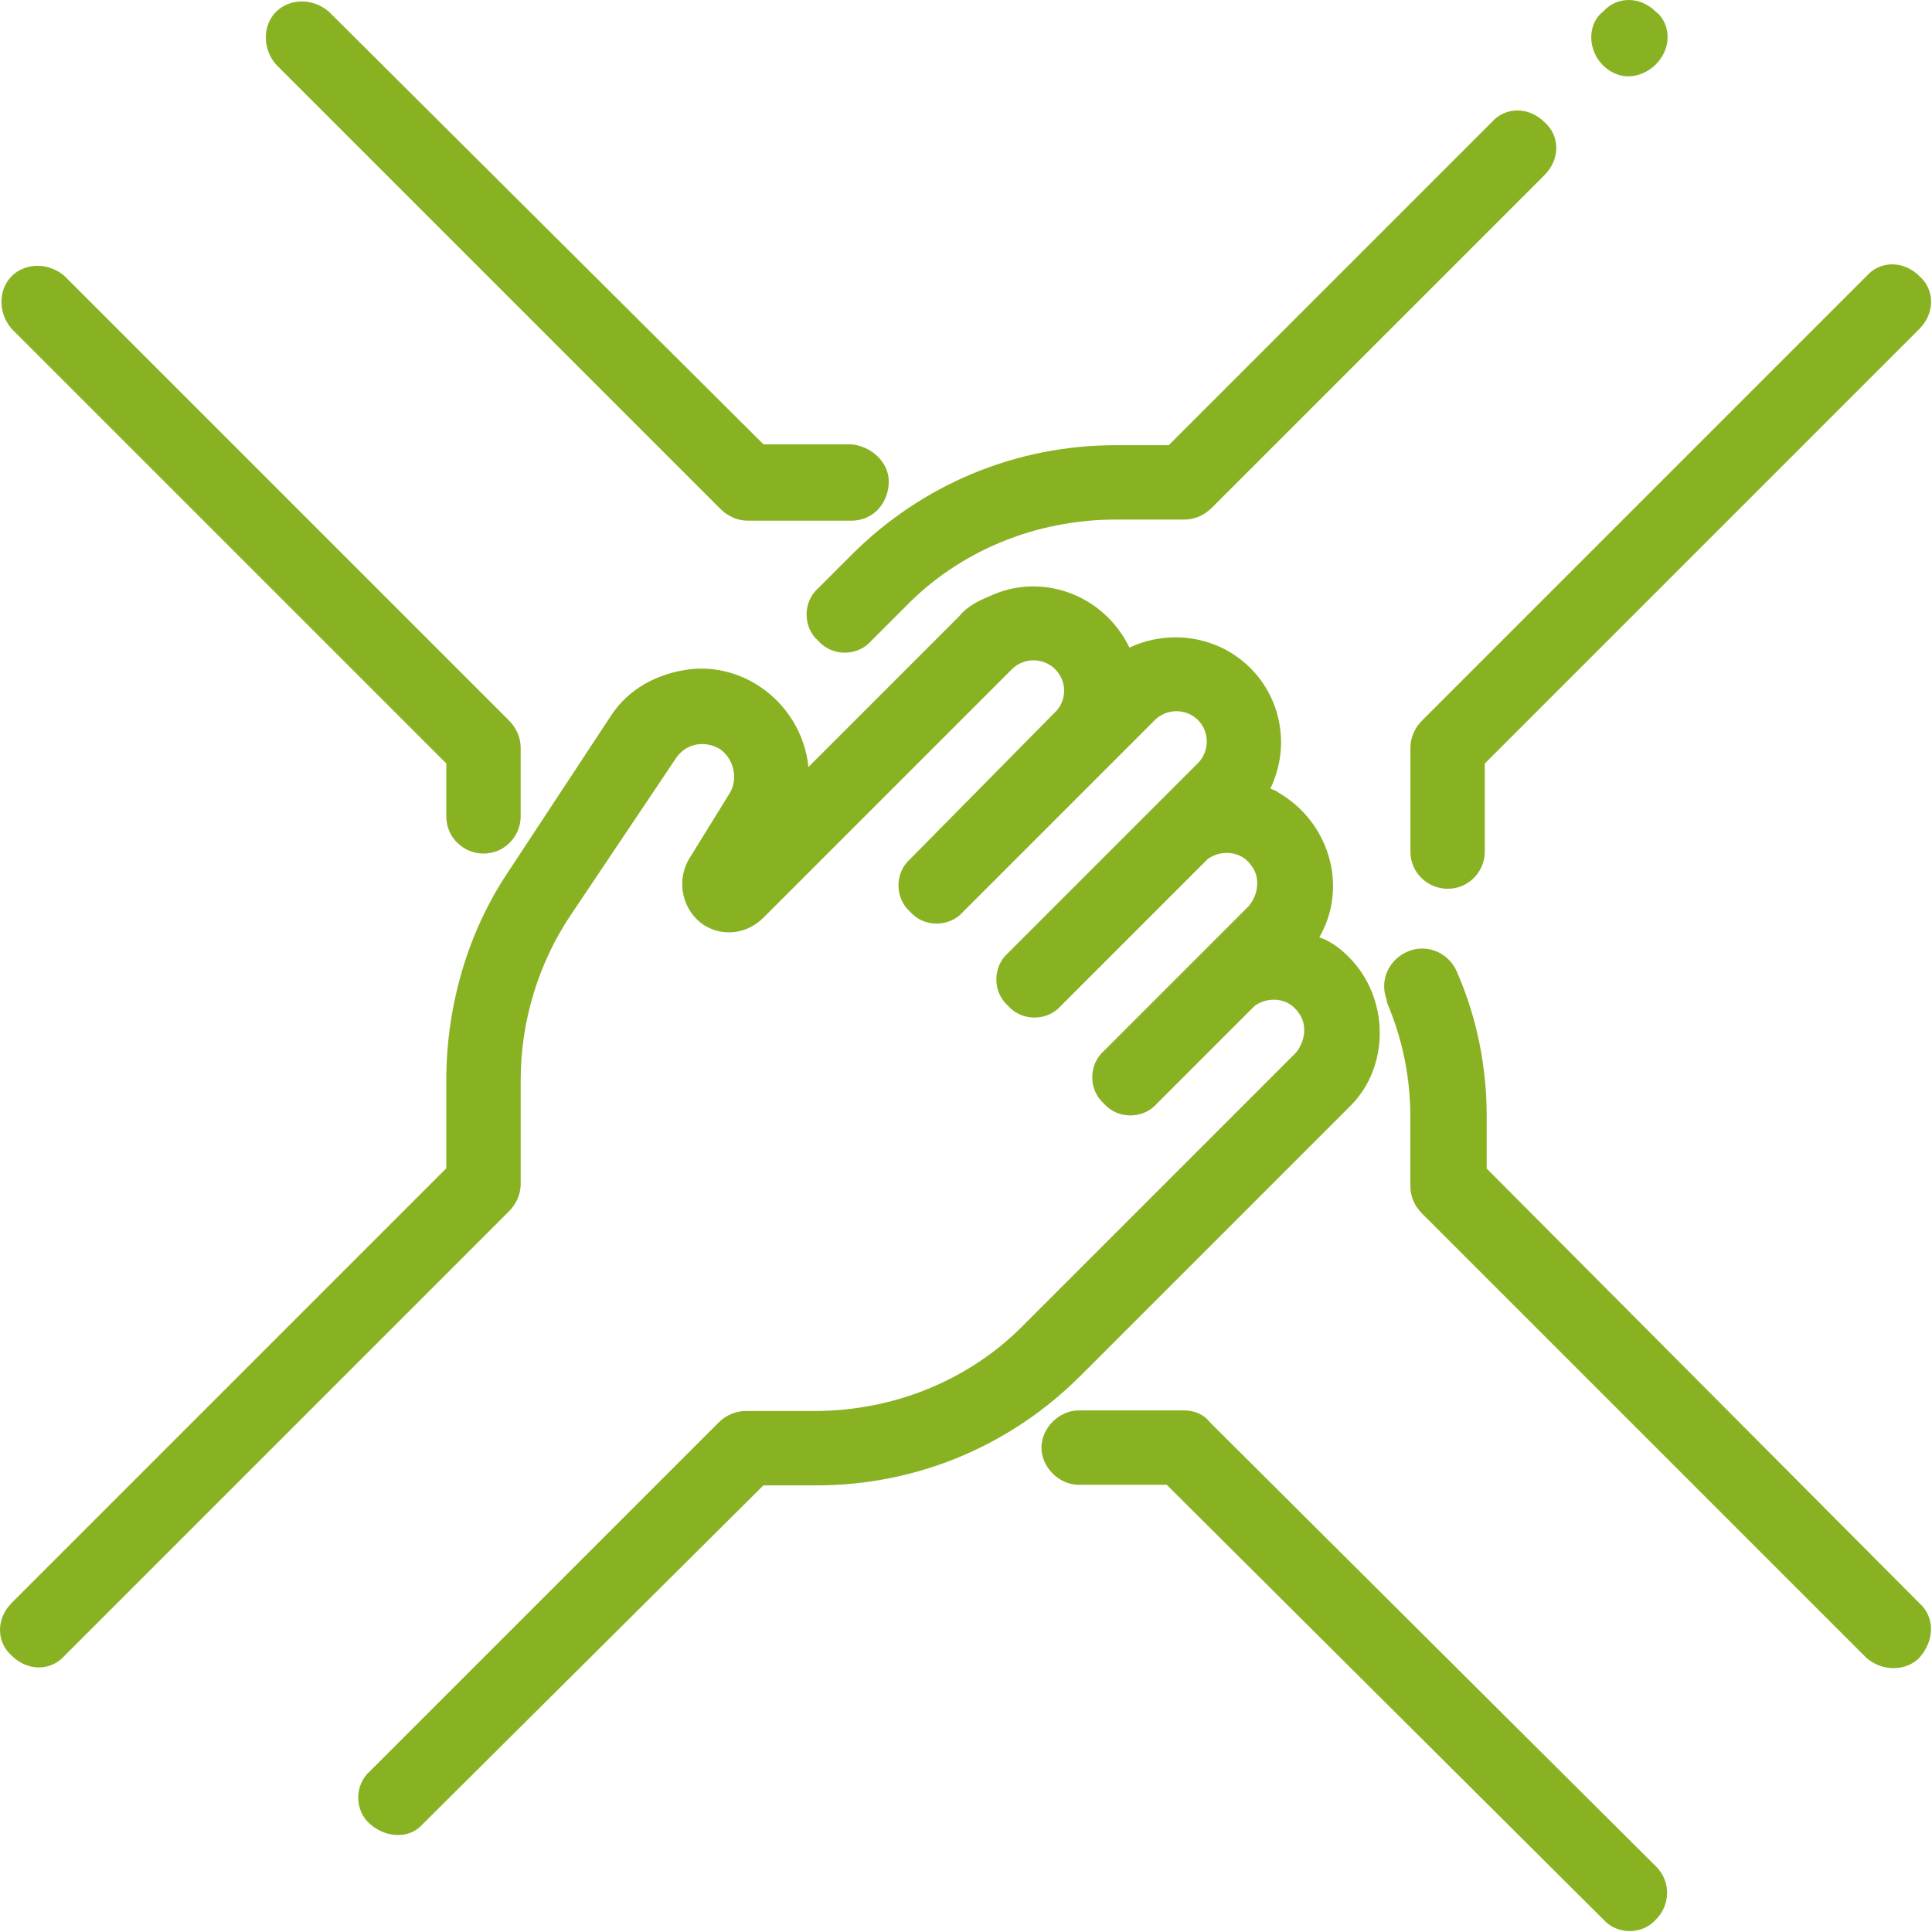 <?xml version="1.0" encoding="utf-8"?>
<!-- Generator: Adobe Illustrator 26.0.2, SVG Export Plug-In . SVG Version: 6.00 Build 0)  -->
<svg version="1.1" id="Ebene_1" xmlns="http://www.w3.org/2000/svg" xmlns:xlink="http://www.w3.org/1999/xlink" x="0px" y="0px"
	 viewBox="0 0 98.7 98.7" style="enable-background:new 0 0 98.7 98.7;" xml:space="preserve">
<style type="text/css">
	.st0{fill:#89B223;}
</style>
<g id="a_00000040558746310466049980000011202016859673279905_" transform="translate(0)">
	<g id="Gruppe_530" transform="translate(0 13.505)">
		<g id="Gruppe_529" transform="translate(0)">
			<path id="a" class="st0" d="M26,23.3L3.3,0.6c-0.8-0.7-2-0.7-2.7,0s-0.7,1.9,0,2.7l22.2,22.2v2.7c0,1.1,0.9,1.9,1.9,1.9l0,0l0,0
				c1.1,0,1.9-0.9,1.9-1.9v-3.5C26.6,24.2,26.4,23.7,26,23.3z"/>
		</g>
	</g>
	<g id="Gruppe_532" transform="translate(13.505 0)">
		<g id="Gruppe_531">
			<path id="Pfad_1622" class="st0" d="M30,22.7L30,22.7h-4.5L3.3,0.6c-0.8-0.7-2-0.7-2.7,0s-0.7,1.9,0,2.7L23.3,26
				c0.4,0.4,0.9,0.6,1.4,0.6l0,0H30c1.1,0,1.9-0.9,1.9-2C31.9,23.6,31,22.8,30,22.7z"/>
		</g>
	</g>
	<g id="Gruppe_534" transform="translate(81.292)">
		<g id="Gruppe_533">
			<path id="Pfad_1623" class="st0" d="M3.3,0.6c-0.8-0.8-2-0.8-2.7,0C0.2,0.9,0,1.4,0,1.9c0,1.1,0.9,2,1.9,2s2-0.9,2-2
				C3.9,1.4,3.7,0.9,3.3,0.6z"/>
		</g>
	</g>
	<g id="Gruppe_536" transform="translate(41.206 5.643)">
		<g id="Gruppe_535">
			<path id="Pfad_1624" class="st0" d="M37.7,0.6c-0.8-0.8-2-0.8-2.7,0L18.5,17.1h-2.7l0,0c-5.1,0-9.9,2-13.5,5.6l-1.7,1.7
				c-0.8,0.7-0.8,2,0,2.7c0.7,0.8,2,0.8,2.7,0l0,0L5,25.4c2.8-2.9,6.7-4.5,10.8-4.5l0,0h3.5l0,0c0.5,0,1-0.2,1.4-0.6l17-17
				C38.5,2.5,38.5,1.3,37.7,0.6z"/>
		</g>
	</g>
	<g id="Gruppe_538" transform="translate(72.054 13.505)">
		<g id="Gruppe_537">
			<path id="Pfad_1625" class="st0" d="M26,0.6c-0.8-0.8-2-0.8-2.7,0L0.6,23.3C0.2,23.7,0,24.2,0,24.7V30c0,1.1,0.9,1.9,1.9,1.9l0,0
				C3,31.9,3.8,31,3.8,30l0,0v-4.5L26,3.3C26.8,2.5,26.8,1.3,26,0.6z"/>
		</g>
	</g>
	<g id="Gruppe_540" transform="translate(70.75 48.496)">
		<g id="Gruppe_539">
			<path id="Pfad_1626" class="st0" d="M27.3,33.4L5.2,11.2V8.5c0-2.5-0.5-5-1.5-7.3c-0.4-1-1.5-1.5-2.5-1.1s-1.5,1.5-1.1,2.5v0.1
				c0.8,1.9,1.2,3.8,1.2,5.9v3.5c0,0.5,0.2,1,0.6,1.4l22.7,22.7c0.8,0.7,2,0.7,2.7,0C28.1,35.3,28.1,34.1,27.3,33.4L27.3,33.4z"/>
		</g>
	</g>
	<g id="Gruppe_542" transform="translate(53.204 72.054)">
		<g id="Gruppe_541">
			<path id="Pfad_1627" class="st0" d="M31.4,23.3L8.6,0.6C8.3,0.2,7.8,0,7.3,0l0,0H1.9C0.9,0,0,0.9,0,1.9s0.9,1.9,1.9,1.9l0,0l0,0
				h4.5L28.7,26c0.7,0.8,2,0.8,2.7,0C32.1,25.3,32.2,24.1,31.4,23.3L31.4,23.3L31.4,23.3z"/>
		</g>
	</g>
	<g id="Gruppe_544" transform="translate(0 29.884)">
		<g id="Gruppe_543" transform="translate(0)">
			<path id="Pfad_1628" class="st0" d="M68.9,19c-0.4-0.4-0.9-0.8-1.5-1c1.5-2.6,0.5-5.9-2.1-7.4c-0.1-0.1-0.2-0.1-0.4-0.2
				c1.3-2.7,0.2-5.9-2.5-7.2c-1.5-0.7-3.2-0.7-4.7,0c-1.3-2.7-4.5-3.9-7.2-2.6c-0.5,0.2-1.1,0.5-1.5,1l-7.7,7.7c-0.3-3-3-5.3-6-5
				c-1.7,0.2-3.2,1-4.1,2.4L26,14.6c-2.1,3.1-3.2,6.9-3.2,10.7v4.5L0.6,52c-0.8,0.8-0.8,2,0,2.7c0.8,0.8,2,0.8,2.7,0L26,32
				c0.4-0.4,0.6-0.9,0.6-1.4v-5.3c0-3,0.9-6,2.6-8.5l5.3-7.9c0.5-0.8,1.5-1,2.3-0.5l0,0c0.7,0.5,0.9,1.5,0.5,2.2L35.2,14
				c-0.7,1.2-0.3,2.7,0.8,3.4c1,0.6,2.2,0.4,3-0.4L51.7,4.3c0.6-0.6,1.6-0.6,2.2,0c0.6,0.6,0.6,1.5,0.1,2.1L46.5,14
				c-0.8,0.7-0.8,2,0,2.7c0.7,0.8,2,0.8,2.7,0l0,0L59,6.9c0.6-0.6,1.6-0.6,2.2,0c0.6,0.6,0.6,1.6,0,2.2l0,0l-9.7,9.7
				c-0.8,0.7-0.8,2,0,2.7c0.7,0.8,2,0.8,2.7,0l0,0l7.5-7.5c0.7-0.5,1.7-0.4,2.2,0.3c0.5,0.6,0.4,1.5-0.1,2.1l-7.4,7.4
				c-0.8,0.7-0.8,2,0,2.7c0.7,0.8,2,0.8,2.7,0l0,0l5-5c0.7-0.5,1.7-0.4,2.2,0.3c0.5,0.6,0.4,1.5-0.1,2.1L52.4,37.7
				c-2.8,2.9-6.7,4.5-10.8,4.5l0,0h-3.5l0,0c-0.5,0-1,0.2-1.4,0.6L18.9,60.6c-0.8,0.7-0.8,2,0,2.7s2,0.8,2.7,0l0,0L39,46h2.7l0,0
				c5.1,0,9.9-2,13.5-5.6L69,26.6C71,24.6,71,21.1,68.9,19z"/>
		</g>
	</g>
</g>
</svg>
